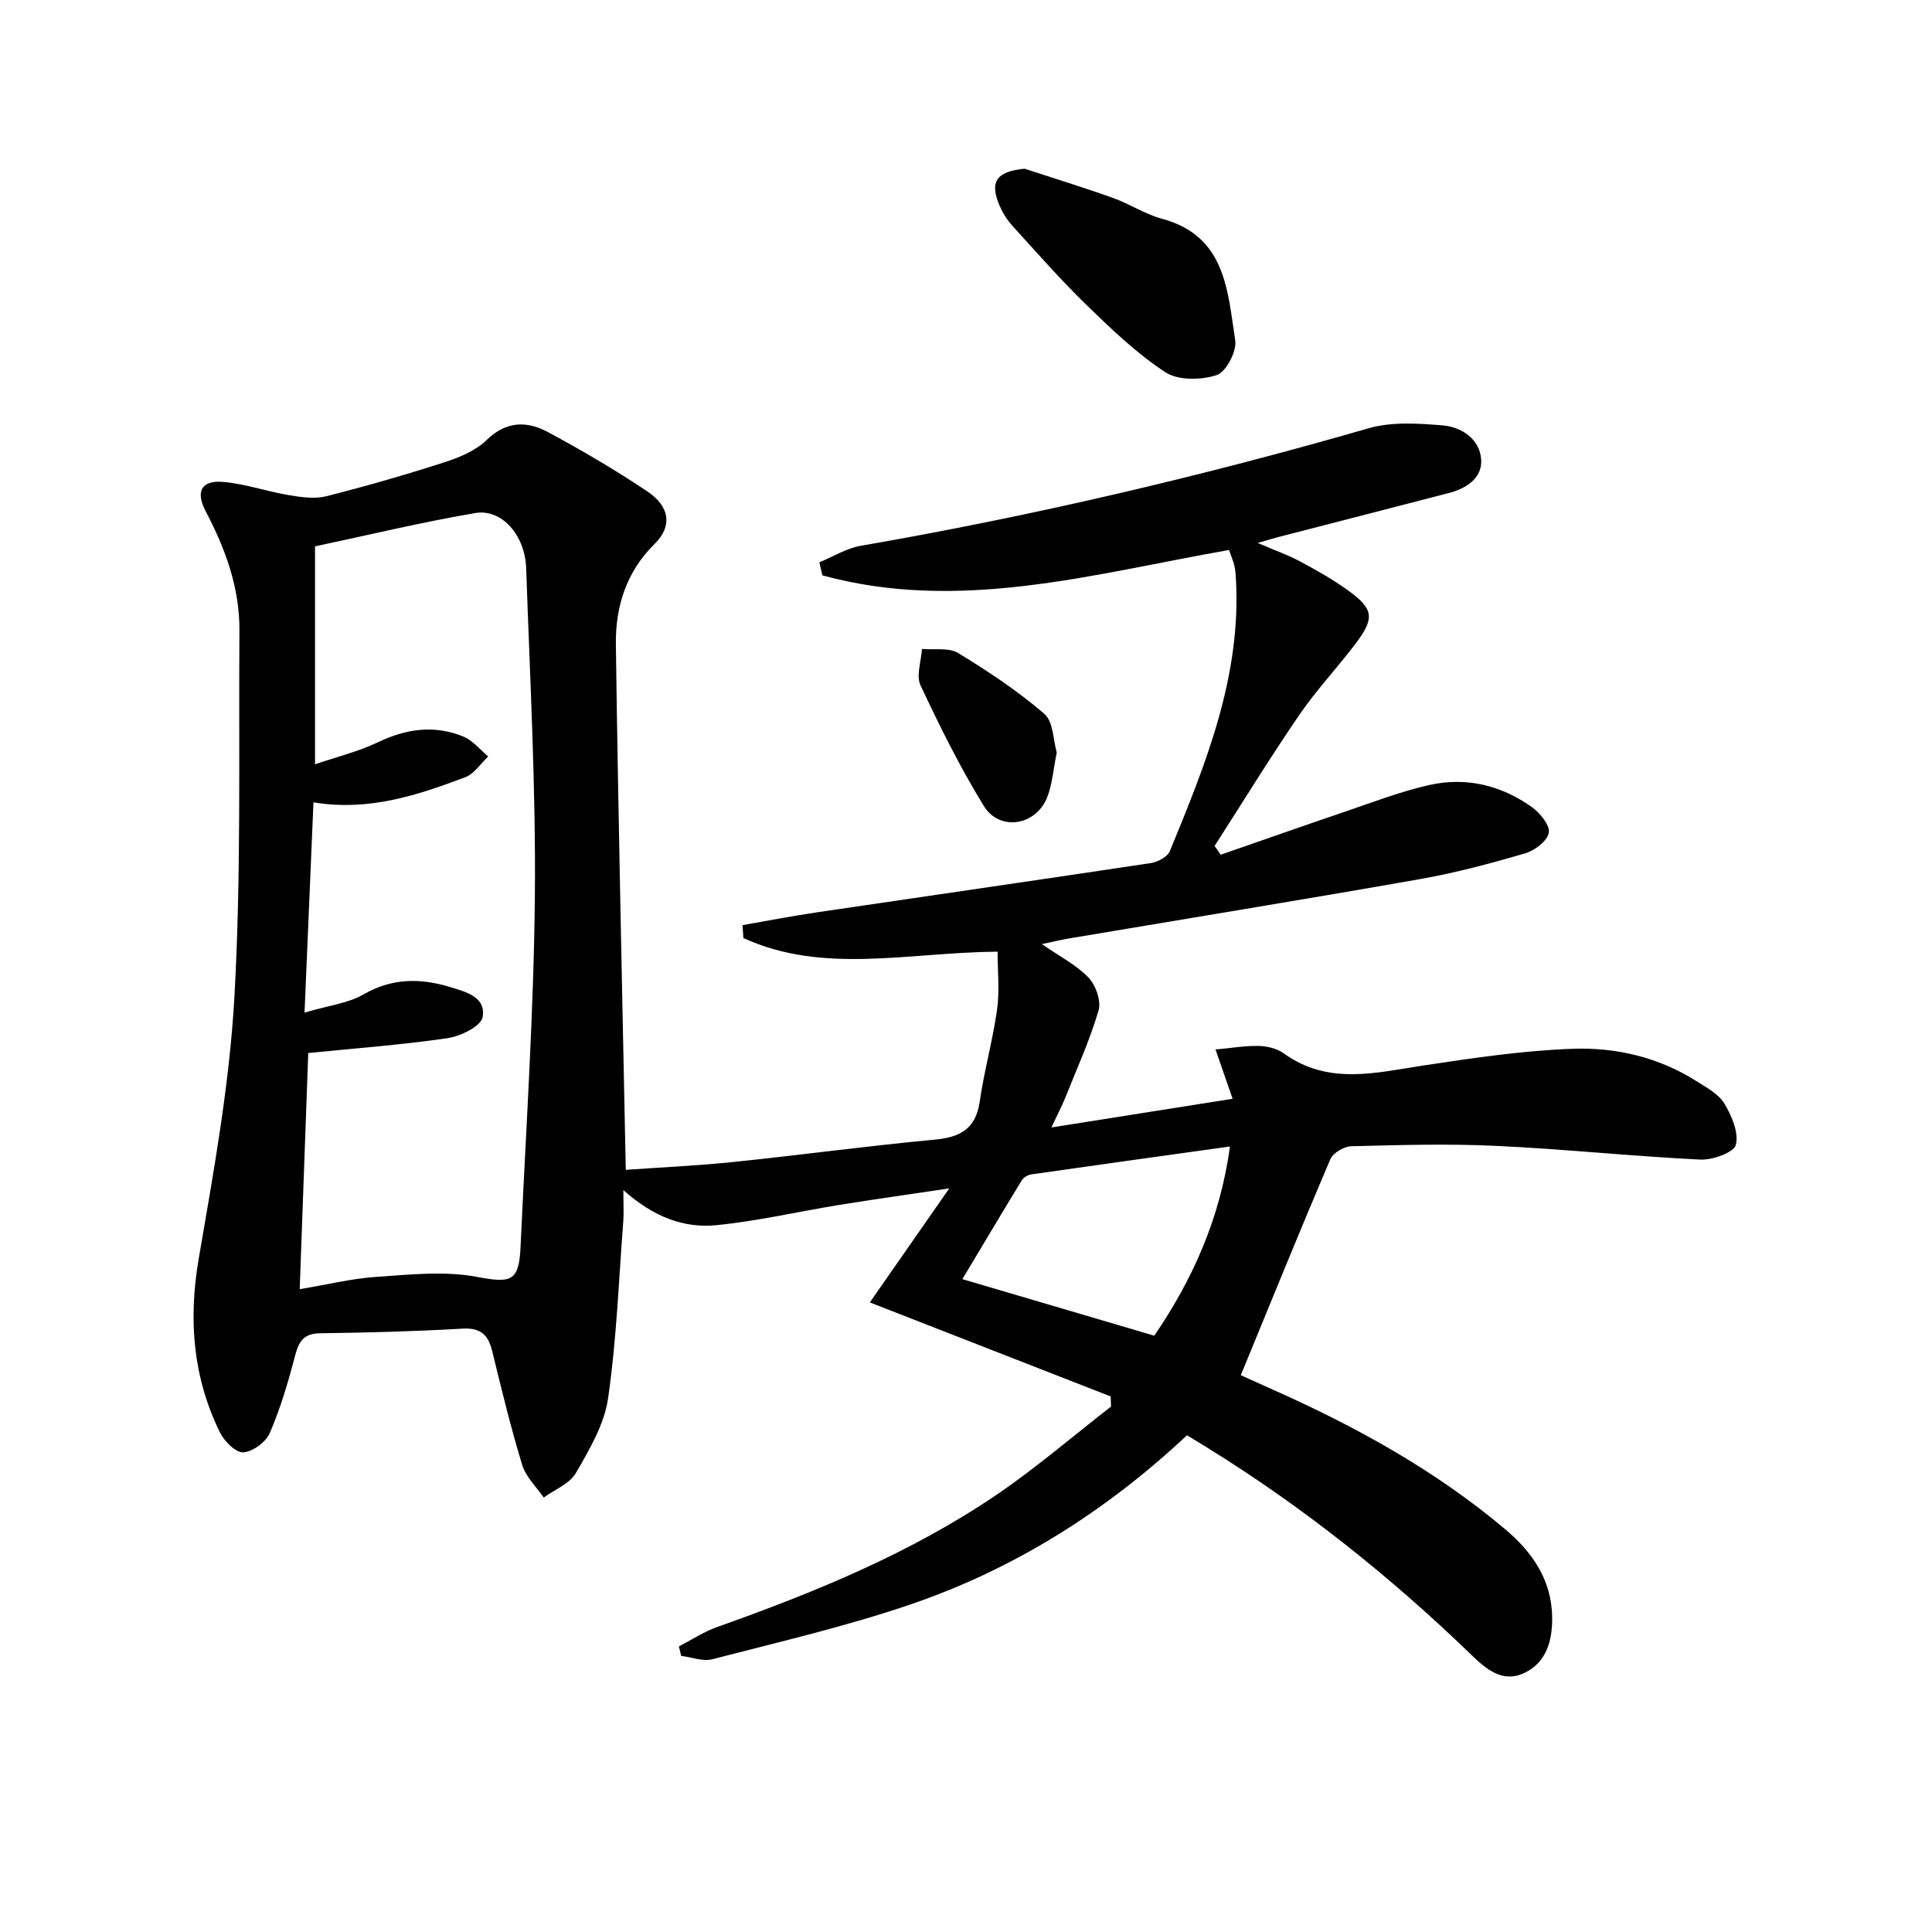 <svg enable-background="new 0 0 400 400" viewBox="0 0 400 400" xmlns="http://www.w3.org/2000/svg"><path d="m245.75 297.16c-16.71 15.66-35.63 27.63-57.12 34.98-13.45 4.6-27.38 7.81-41.16 11.39-1.95.51-4.29-.43-6.44-.7-.16-.65-.31-1.3-.47-1.95 2.6-1.35 5.09-3.01 7.83-3.99 20.26-7.2 40.13-15.3 57.99-27.45 8.21-5.59 15.78-12.12 23.64-18.22-.02-.7-.04-1.4-.06-2.1-16.38-6.4-32.76-12.79-49.87-19.47 5.4-7.75 10.56-15.17 16.45-23.61-8.26 1.24-15.48 2.25-22.68 3.41-8.52 1.38-16.97 3.36-25.54 4.21-6.76.67-13.05-1.72-19.26-7.26 0 2.81.12 4.66-.02 6.49-.94 12.23-1.39 24.54-3.15 36.66-.78 5.37-3.86 10.57-6.65 15.41-1.29 2.24-4.39 3.43-6.67 5.09-1.53-2.24-3.71-4.28-4.46-6.76-2.37-7.77-4.28-15.68-6.21-23.58-.83-3.41-2.44-4.85-6.2-4.63-9.79.57-19.61.83-29.42.96-3.41.05-4.42 1.68-5.19 4.65-1.42 5.44-3.02 10.88-5.24 16.02-.81 1.87-3.56 3.89-5.5 3.98-1.58.07-3.94-2.33-4.84-4.17-5.58-11.42-6.53-23.31-4.37-35.91 3.09-17.96 6.37-36.04 7.39-54.18 1.42-25.24.87-50.59 1.04-75.89.06-8.85-2.91-16.93-6.98-24.68-2.16-4.1-.91-6.49 3.68-6.08 4.58.41 9.05 1.99 13.62 2.75 2.52.42 5.3.81 7.7.2 8.2-2.07 16.34-4.41 24.39-7.01 3.11-1 6.48-2.39 8.75-4.6 4.1-4 8.4-3.99 12.76-1.64 7.01 3.78 13.91 7.82 20.52 12.25 4.72 3.17 5.21 7.25 1.53 10.87-5.91 5.81-8.14 13.07-8.03 20.84.48 35.94 1.32 71.87 2.05 108.76 7.38-.52 14.94-.86 22.45-1.64 13.88-1.44 27.71-3.32 41.6-4.62 5.31-.5 8.43-2.3 9.24-7.92.92-6.39 2.7-12.66 3.59-19.05.54-3.82.1-7.77.1-11.94-18.55.16-36.11 4.75-52.63-2.82-.06-.89-.12-1.78-.18-2.67 5.02-.87 10.03-1.85 15.07-2.6 23.16-3.43 46.33-6.76 69.48-10.25 1.43-.22 3.43-1.28 3.92-2.47 7.48-18.15 14.89-36.36 13.67-56.62-.05-.83-.11-1.67-.3-2.47-.24-.96-.63-1.87-1.11-3.26-27.93 4.89-55.75 13.05-84.2 5.25-.21-.9-.42-1.8-.62-2.7 2.84-1.16 5.58-2.9 8.53-3.41 35.52-6.16 70.54-14.35 105.18-24.34 4.78-1.38 10.24-1.02 15.32-.6 3.95.33 7.7 2.82 7.99 7.06.26 3.86-3.06 6.01-6.71 6.95-11.72 3.05-23.44 6.05-35.17 9.08-1.11.29-2.21.63-4.39 1.25 3.52 1.52 6.26 2.48 8.78 3.83 3.36 1.8 6.72 3.69 9.81 5.91 5.41 3.88 5.7 5.76 1.76 11-3.8 5.05-8.19 9.68-11.75 14.89-6.07 8.87-11.7 18.05-17.52 27.1.42.61.85 1.21 1.27 1.82 8.53-2.96 17.05-5.97 25.6-8.87 5.81-1.97 11.57-4.2 17.53-5.55 7.64-1.73 14.93.02 21.3 4.57 1.69 1.21 3.77 3.77 3.49 5.32-.31 1.7-2.92 3.67-4.9 4.25-7.17 2.09-14.42 4.04-21.76 5.33-24.19 4.26-48.43 8.2-72.65 12.28-1.72.29-3.41.71-5.65 1.18 3.58 2.47 7.07 4.25 9.64 6.91 1.52 1.57 2.68 4.85 2.11 6.81-1.81 6.16-4.49 12.06-6.88 18.04-.73 1.81-1.64 3.54-2.89 6.2 12.81-2.03 24.73-3.92 37.52-5.94-1.13-3.24-2.12-6.1-3.54-10.2 3.12-.29 6.04-.8 8.95-.74 1.75.04 3.79.54 5.19 1.55 9.28 6.68 19.17 3.96 29.15 2.46 10.16-1.53 20.38-3.05 30.62-3.42 9-.33 17.85 1.75 25.68 6.71 2.09 1.33 4.58 2.65 5.77 4.64 1.52 2.53 3.02 6.04 2.36 8.55-.42 1.6-4.83 3.16-7.37 3.04-14.1-.69-28.17-2.18-42.27-2.84-9.97-.47-19.99-.18-29.99.08-1.51.04-3.77 1.39-4.33 2.7-6.24 14.63-12.22 29.37-18.53 44.7 1.63.73 4.14 1.87 6.65 2.99 17.24 7.68 33.67 16.73 48.16 28.96 5.67 4.79 9.63 10.61 9.66 18.37.02 4.71-1.2 9.16-5.77 11.33-4.55 2.16-7.96-.86-10.98-3.77-16.69-16.13-34.73-30.53-54.47-42.76-1.4-.89-2.82-1.73-4.39-2.68zm-183.7-30.25c5.77-.96 10.8-2.21 15.89-2.55 6.88-.46 13.99-1.26 20.65-.02 7.09 1.32 8.85 1.15 9.18-6.09 1.11-24.25 2.74-48.5 2.97-72.75.21-22.6-1.03-45.22-1.8-67.83-.23-6.88-5.05-12.38-10.54-11.45-11.2 1.91-22.27 4.59-33.18 6.9v45.12c4.63-1.58 9-2.64 12.97-4.54 5.88-2.82 11.75-3.67 17.77-1.19 1.94.8 3.42 2.71 5.12 4.11-1.57 1.47-2.9 3.6-4.76 4.3-9.91 3.74-19.97 7.08-31.42 5.2-.61 14.37-1.21 28.34-1.85 43.53 5.08-1.5 9.04-1.94 12.2-3.76 5.84-3.38 11.66-3.41 17.75-1.59 3.33 1 7.7 2.08 6.92 6.3-.35 1.88-4.56 3.94-7.25 4.34-9.47 1.39-19.04 2.09-28.85 3.08-.57 15.75-1.16 31.98-1.77 48.89zm192.6-29.54c-14 1.95-27.55 3.83-41.1 5.77-.72.1-1.63.62-2 1.23-4.19 6.86-8.29 13.77-12.3 20.46 13.46 3.97 26.3 7.75 39.73 11.71 7.77-11.38 13.62-24.07 15.67-39.17z"/><path d="m212.14 34.93c6.12 2.01 12.28 3.9 18.34 6.07 3.43 1.23 6.59 3.35 10.08 4.29 13.22 3.54 13.59 14.88 15.18 25.17.35 2.27-1.89 6.56-3.84 7.2-3.21 1.05-7.97 1.14-10.62-.59-5.92-3.88-11.16-8.91-16.28-13.88-5.37-5.21-10.31-10.86-15.35-16.39-1.1-1.2-2.02-2.66-2.67-4.15-2.19-5.06-.67-7.15 5.16-7.72z"/><path d="m218.79 155.81c-.74 3.59-.93 6.64-2.01 9.33-2.36 5.83-9.83 7.02-13.09 1.73-4.91-7.99-9.11-16.46-13.1-24.96-.95-2.02.14-5 .29-7.55 2.53.23 5.55-.34 7.5.85 6.21 3.78 12.34 7.85 17.83 12.58 1.9 1.64 1.85 5.55 2.58 8.02z"/></svg>
